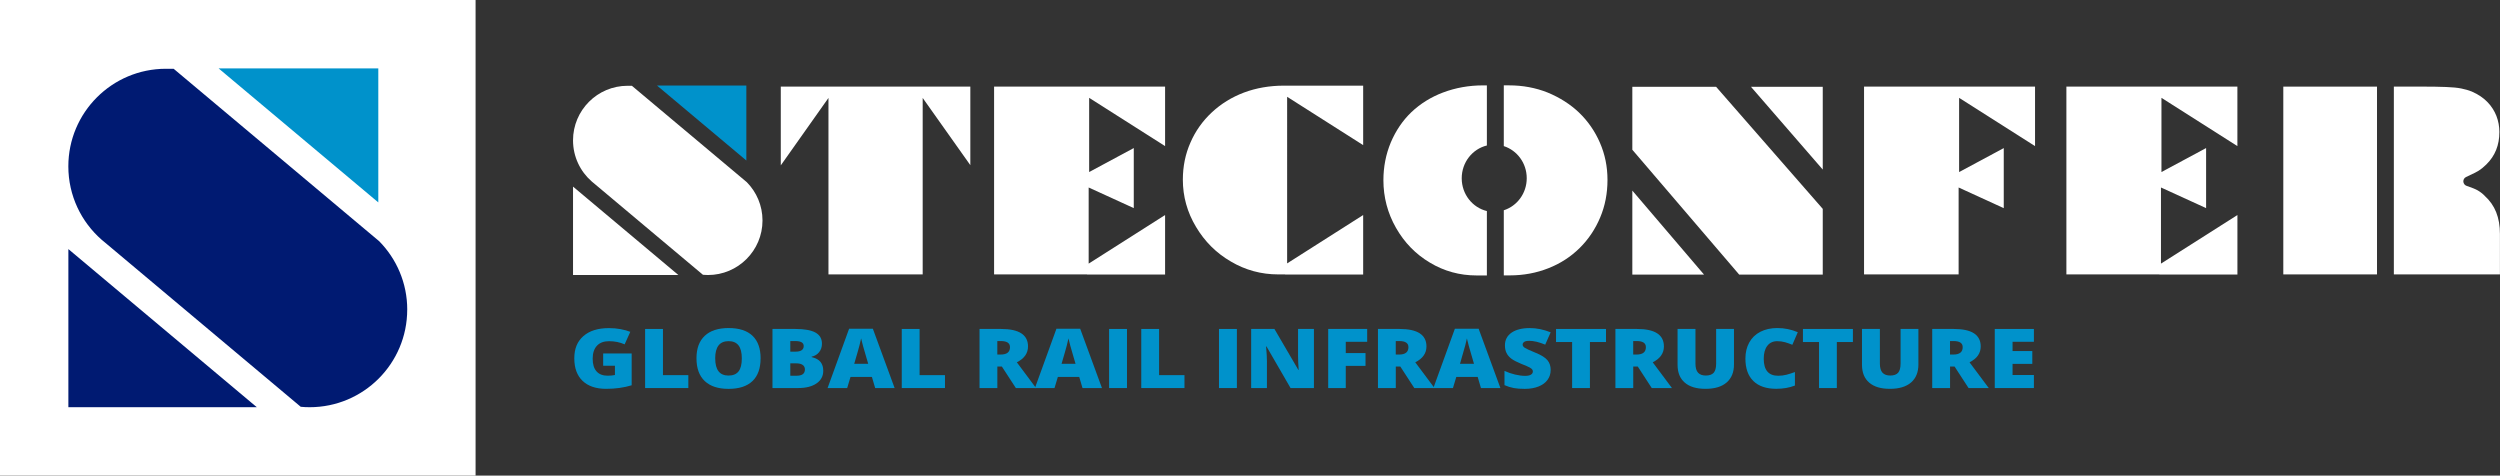 <?xml version="1.0" encoding="UTF-8"?>
<svg xmlns="http://www.w3.org/2000/svg" viewBox="0 0 767.11 145.93">
  <rect x="0" y="0" width="767.11" height="145.93" fill="#333333" stroke="none"/>
  <defs>
    <style>.d{fill:#fff;}.e{fill:#0092cb;}.f{fill:#001a72;}.g{fill:none;}</style>
  </defs>
  <g id="a"></g>
  <g id="b">
    <g id="c">
      <g>
        <g>
          <g>
            <rect class="d" width="145.93" height="145.93"></rect>
            <path class="g" d="M31.21,73.57l-10.23-8.58v-13.94c0,8.98,3.96,17.05,10.23,22.53Z"></path>
            <path class="g" d="M50.91,21.11c-16.53,0-29.94,13.4-29.94,29.94V21.11h29.94Z"></path>
            <path class="g" d="M124.95,95.01v30.06h-32.36l-.3-.26c.9,.09,1.81,.13,2.73,.13,16.53,0,29.94-13.4,29.94-29.94Z"></path>
            <path class="g" d="M124.95,81.24v13.78c0-8.19-3.29-15.61-8.62-21.01l8.62,7.23Z"></path>
            <g>
              <path class="f" d="M124.95,95.01c0,16.53-13.4,29.94-29.94,29.94-.92,0-1.83-.04-2.73-.13l-26.16-21.95-33.98-28.52-.82-.68s-.08-.06-.12-.1c-6.27-5.48-10.23-13.55-10.23-22.53,0-16.53,13.4-29.94,29.94-29.94h2.37l.13,.11,26.45,22.19,.05,.04,32.06,26.9,4.37,3.66c5.33,5.41,8.62,12.82,8.62,21.01Z"></path>
              <polygon class="f" points="78.8 124.95 20.98 124.95 20.98 76.43 78.8 124.95"></polygon>
              <polygon class="e" points="116.08 20.98 116.08 62.11 67.07 20.98 116.08 20.98"></polygon>
            </g>
            <polygon class="g" points="124.95 69.54 124.95 81.11 53.28 20.98 67.07 20.98 124.95 69.54"></polygon>
            <polygon class="g" points="92.59 124.95 78.8 124.95 20.98 76.43 20.98 64.86 92.59 124.95"></polygon>
            <polygon class="g" points="124.95 20.98 124.95 69.54 116.08 62.11 116.08 20.98 124.95 20.98"></polygon>
            <path class="g" d="M92.29,124.82c-12.6-1.13-22.95-10.08-26.16-21.95l26.16,21.95Z"></path>
            <path class="g" d="M124.95,95.01c0,16.53-13.4,29.94-29.94,29.94-.92,0-1.83-.04-2.73-.13l-26.16-21.95c-.69-2.5-1.05-5.14-1.05-7.86,0-16.53,13.4-29.94,29.94-29.94,6.29,0,12.13,1.94,16.95,5.26,1.57,1.07,3.04,2.3,4.37,3.66,5.33,5.41,8.62,12.82,8.62,21.01Z"></path>
            <path class="g" d="M80.85,51.04c0,16.53-13.4,29.94-29.94,29.94-7.1,0-13.64-2.48-18.77-6.63l-.82-.68s-.08-.06-.12-.1c-6.27-5.48-10.23-13.55-10.23-22.53,0-16.53,13.4-29.94,29.94-29.94,.84,0,1.67,.03,2.5,.11,12.78,1.05,23.28,10.13,26.45,22.19,.65,2.44,.99,5,.99,7.64Z"></path>
          </g>
          <g>
            <path class="e" d="M185.09,108.45h8.73v9.77c-2.37,.73-4.98,1.09-7.82,1.09-3.12,0-5.53-.81-7.23-2.43s-2.55-3.93-2.55-6.93,.93-5.2,2.8-6.83c1.86-1.63,4.47-2.44,7.83-2.44,1.27,0,2.48,.11,3.6,.32s2.12,.49,2.95,.82l-1.73,3.84c-1.46-.64-3.06-.97-4.8-.97-1.6,0-2.83,.46-3.7,1.39-.87,.93-1.31,2.26-1.31,3.99s.39,2.99,1.18,3.88c.79,.89,1.93,1.33,3.41,1.33,.81,0,1.56-.07,2.24-.21v-2.84h-3.61v-3.78Z"></path>
            <path class="e" d="M197.95,119.07v-18.13h5.47v14.17h7.79v3.96h-13.26Z"></path>
            <path class="e" d="M233.38,109.98c0,3.05-.83,5.37-2.5,6.96-1.67,1.59-4.11,2.38-7.33,2.38s-5.61-.8-7.3-2.39c-1.69-1.59-2.54-3.92-2.54-6.97s.84-5.32,2.53-6.91c1.68-1.59,4.13-2.39,7.34-2.39s5.66,.79,7.32,2.37,2.49,3.9,2.49,6.96Zm-13.92,0c0,3.51,1.36,5.26,4.08,5.26,1.38,0,2.41-.43,3.08-1.28,.67-.85,1-2.18,1-3.98s-.34-3.15-1.02-4.01c-.68-.86-1.69-1.29-3.04-1.29-2.74,0-4.11,1.77-4.11,5.31Z"></path>
            <path class="e" d="M237.03,100.94h7.06c2.75,0,4.79,.37,6.12,1.1,1.33,.73,2,1.87,2,3.42,0,1.02-.29,1.88-.87,2.6-.58,.72-1.35,1.18-2.3,1.39v.12c1.25,.3,2.16,.79,2.73,1.49,.56,.69,.84,1.6,.84,2.7,0,1.65-.69,2.94-2.07,3.89-1.38,.95-3.26,1.42-5.64,1.42h-7.87v-18.13Zm5.47,6.96h1.65c.78,0,1.39-.14,1.82-.43,.43-.29,.64-.72,.64-1.29,0-1.02-.86-1.53-2.57-1.53h-1.54v3.25Zm0,3.58v3.81h1.92c1.71,0,2.56-.64,2.56-1.93,0-.6-.23-1.07-.69-1.39s-1.12-.48-1.99-.48h-1.81Z"></path>
            <path class="e" d="M268.54,119.07l-1-3.4h-6.57l-1.02,3.4h-6.01l6.6-18.2h7.29l6.68,18.2h-5.98Zm-2.13-7.42l-.87-2.98c-.2-.66-.45-1.52-.74-2.57-.29-1.05-.48-1.8-.57-2.26-.08,.42-.25,1.12-.49,2.08-.24,.97-.79,2.87-1.63,5.72h4.3Z"></path>
            <path class="e" d="M276.7,119.07v-18.13h5.47v14.17h7.79v3.96h-13.26Z"></path>
            <path class="e" d="M306.03,112.47v6.6h-5.47v-18.13h6.63c5.5,0,8.25,1.79,8.25,5.36,0,2.1-1.14,3.72-3.43,4.87l5.9,7.9h-6.2l-4.29-6.6h-1.38Zm0-3.68h1.02c1.91,0,2.86-.76,2.86-2.27,0-1.25-.94-1.87-2.81-1.87h-1.08v4.14Z"></path>
            <path class="e" d="M332.16,119.07l-1-3.4h-6.57l-1.02,3.4h-6.01l6.6-18.2h7.29l6.68,18.2h-5.98Zm-2.13-7.42l-.87-2.98c-.2-.66-.45-1.52-.74-2.57-.29-1.05-.48-1.8-.57-2.26-.08,.42-.25,1.12-.49,2.08-.24,.97-.79,2.87-1.63,5.72h4.3Z"></path>
            <path class="e" d="M340.32,119.07v-18.13h5.49v18.13h-5.49Z"></path>
            <path class="e" d="M350.19,119.07v-18.13h5.47v14.17h7.79v3.96h-13.26Z"></path>
            <path class="e" d="M374.04,119.07v-18.13h5.49v18.13h-5.49Z"></path>
            <path class="e" d="M403.17,119.07h-7.17l-7.39-12.77h-.12c.18,2.01,.26,3.54,.26,4.6v8.17h-4.84v-18.13h7.14l7.36,12.6h.08c-.13-1.83-.19-3.29-.19-4.4v-8.2h4.87v18.13Z"></path>
            <path class="e" d="M412.93,119.07h-5.38v-18.13h11.96v3.93h-6.57v3.46h6.06v3.93h-6.06v6.81Z"></path>
            <path class="e" d="M428.29,112.47v6.6h-5.47v-18.13h6.63c5.5,0,8.25,1.79,8.25,5.36,0,2.1-1.14,3.72-3.43,4.87l5.9,7.9h-6.2l-4.29-6.6h-1.38Zm0-3.68h1.02c1.91,0,2.86-.76,2.86-2.27,0-1.25-.94-1.87-2.81-1.87h-1.08v4.14Z"></path>
            <path class="e" d="M454.42,119.07l-1-3.4h-6.57l-1.02,3.4h-6.01l6.6-18.2h7.29l6.68,18.2h-5.98Zm-2.13-7.42l-.87-2.98c-.2-.66-.45-1.52-.74-2.57-.29-1.05-.48-1.8-.57-2.26-.08,.42-.25,1.12-.49,2.08-.25,.97-.79,2.87-1.63,5.72h4.3Z"></path>
            <path class="e" d="M475.81,113.56c0,1.12-.32,2.12-.96,3s-1.55,1.55-2.75,2.03-2.61,.73-4.22,.73c-1.35,0-2.48-.08-3.39-.25-.91-.17-1.86-.47-2.85-.89v-4.37c1.04,.48,2.13,.85,3.25,1.12,1.13,.27,2.16,.4,3.1,.4,.81,0,1.41-.13,1.79-.38,.38-.25,.57-.58,.57-.97,0-.25-.08-.46-.23-.65-.15-.19-.4-.37-.73-.56-.34-.19-1.23-.58-2.69-1.17-1.32-.54-2.31-1.06-2.97-1.56-.66-.5-1.15-1.08-1.47-1.74s-.48-1.43-.48-2.32c0-1.67,.68-2.97,2.03-3.91,1.36-.93,3.22-1.4,5.59-1.4,2.09,0,4.23,.43,6.41,1.3l-1.67,3.78c-1.89-.78-3.52-1.17-4.9-1.17-.71,0-1.23,.11-1.55,.33-.32,.22-.48,.5-.48,.83,0,.36,.21,.67,.62,.96,.41,.28,1.52,.79,3.34,1.54,1.74,.7,2.95,1.46,3.63,2.26,.68,.81,1.02,1.82,1.02,3.04Z"></path>
            <path class="e" d="M487.87,119.07h-5.47v-14.12h-4.94v-4.01h15.33v4.01h-4.93v14.12Z"></path>
            <path class="e" d="M501.15,112.47v6.6h-5.47v-18.13h6.63c5.5,0,8.25,1.79,8.25,5.36,0,2.1-1.14,3.72-3.43,4.87l5.9,7.9h-6.2l-4.29-6.6h-1.38Zm0-3.68h1.02c1.91,0,2.86-.76,2.86-2.27,0-1.25-.94-1.87-2.81-1.87h-1.08v4.14Z"></path>
            <path class="e" d="M532.06,100.94v10.91c0,2.37-.75,4.21-2.25,5.51s-3.66,1.95-6.48,1.95-4.88-.63-6.36-1.9-2.22-3.08-2.22-5.46v-11.02h5.49v10.64c0,1.28,.27,2.21,.8,2.79,.54,.58,1.32,.87,2.37,.87,1.12,0,1.93-.29,2.43-.86s.75-1.51,.75-2.82v-10.62h5.47Z"></path>
            <path class="e" d="M545.32,104.69c-1.3,0-2.32,.48-3.04,1.43-.73,.95-1.09,2.27-1.09,3.95,0,3.49,1.48,5.23,4.44,5.23,.89,0,1.76-.11,2.6-.33,.84-.22,1.68-.49,2.53-.81v4.14c-1.69,.67-3.6,1-5.73,1-3.05,0-5.39-.79-7.02-2.38-1.63-1.59-2.44-3.88-2.44-6.88,0-1.88,.39-3.53,1.18-4.95,.79-1.42,1.92-2.52,3.4-3.28,1.48-.76,3.22-1.15,5.22-1.15,2.19,0,4.28,.43,6.27,1.28l-1.67,3.86c-.75-.31-1.49-.58-2.24-.79-.75-.21-1.55-.32-2.41-.32Z"></path>
            <path class="e" d="M563.63,119.07h-5.47v-14.12h-4.94v-4.01h15.33v4.01h-4.93v14.12Z"></path>
            <path class="e" d="M588.65,100.94v10.91c0,2.37-.75,4.21-2.25,5.51s-3.66,1.95-6.48,1.95-4.88-.63-6.36-1.9-2.22-3.08-2.22-5.46v-11.02h5.49v10.64c0,1.28,.27,2.21,.8,2.79,.54,.58,1.32,.87,2.37,.87,1.12,0,1.93-.29,2.43-.86s.75-1.51,.75-2.82v-10.62h5.47Z"></path>
            <path class="e" d="M598.36,112.47v6.6h-5.47v-18.13h6.63c5.5,0,8.25,1.79,8.25,5.36,0,2.1-1.14,3.72-3.43,4.87l5.9,7.9h-6.2l-4.29-6.6h-1.38Zm0-3.68h1.02c1.91,0,2.86-.76,2.86-2.27,0-1.25-.94-1.87-2.81-1.87h-1.08v4.14Z"></path>
            <path class="e" d="M624.09,119.07h-12.01v-18.13h12.01v3.93h-6.55v2.85h6.06v3.93h-6.06v3.42h6.55v3.99Z"></path>
          </g>
          <g>
            <path class="g" d="M181.55,55.66l-5.72-4.8v-7.8c0,5.02,2.21,9.53,5.72,12.6Z"></path>
            <path class="g" d="M192.57,26.32c-9.24,0-16.74,7.5-16.74,16.74V26.32h16.74Z"></path>
            <path class="g" d="M233.97,67.65v16.81h-18.1l-.17-.14c.5,.05,1.01,.07,1.53,.07,9.24,0,16.74-7.5,16.74-16.74Z"></path>
            <path class="g" d="M233.97,59.95v7.7c0-4.58-1.84-8.73-4.82-11.75l4.82,4.04Z"></path>
            <g>
              <path class="d" d="M233.97,67.65c0,9.24-7.5,16.74-16.74,16.74-.51,0-1.02-.02-1.53-.07l-14.63-12.27-19-15.95-.46-.38s-.04-.04-.06-.06c-3.51-3.07-5.72-7.57-5.72-12.6,0-9.24,7.5-16.74,16.74-16.74h1.32l.07,.06,14.79,12.41,.03,.02,17.93,15.04,2.44,2.05c2.98,3.02,4.82,7.17,4.82,11.75Z"></path>
              <polygon class="d" points="208.16 84.39 175.83 84.39 175.83 57.26 208.16 84.39"></polygon>
              <polygon class="e" points="229.01 26.25 229.01 49.25 201.6 26.25 229.01 26.25"></polygon>
            </g>
            <polygon class="g" points="233.97 53.41 233.97 59.88 193.89 26.25 201.6 26.25 233.97 53.41"></polygon>
            <polygon class="g" points="215.87 84.39 208.16 84.39 175.83 57.26 175.83 50.79 215.87 84.39"></polygon>
            <polygon class="g" points="233.97 26.25 233.97 53.41 229.01 49.25 229.01 26.25 233.97 26.25"></polygon>
            <path class="g" d="M215.7,84.32c-7.05-.63-12.83-5.63-14.63-12.27l14.63,12.27Z"></path>
            <path class="g" d="M233.97,67.65c0,9.24-7.5,16.74-16.74,16.74-.51,0-1.02-.02-1.53-.07l-14.63-12.27c-.39-1.4-.59-2.87-.59-4.39,0-9.24,7.5-16.74,16.74-16.74,3.52,0,6.78,1.09,9.48,2.94,.88,.6,1.7,1.29,2.44,2.05,2.98,3.02,4.82,7.17,4.82,11.75Z"></path>
            <path class="g" d="M209.31,43.06c0,9.24-7.5,16.74-16.74,16.74-3.97,0-7.63-1.39-10.5-3.71l-.46-.38s-.04-.04-.06-.06c-3.51-3.07-5.72-7.57-5.72-12.6,0-9.24,7.5-16.74,16.74-16.74,.47,0,.94,.02,1.4,.06,7.15,.59,13.02,5.66,14.79,12.41,.36,1.36,.55,2.8,.55,4.27Z"></path>
          </g>
        </g>
        <g>
          <polygon class="d" points="282.55 26.58 254.72 26.58 253.43 26.58 239.58 26.58 239.58 50.74 254.21 30.05 254.21 84.2 283.12 84.2 283.12 30.05 297.74 50.68 297.74 26.58 283.78 26.58 282.55 26.58"></polygon>
          <path class="d" d="M333.54,26.58h-28.51v57.62h28.53s-.01,.03-.02,.04h23.96v-18.26l-23.45,14.91v-23.36l13.84,6.33v-18.43l-13.69,7.36V30.02l23.3,14.81V26.58h-23.96Z"></path>
          <path class="d" d="M662.57,26.58h-28.51v57.62h28.52s0,.03,0,.04h23.96v-18.26l-23.46,14.91v-23.36l13.85,6.33v-18.43l-13.7,7.36V30.02l23.3,14.81V26.58h-23.96Z"></path>
          <path class="d" d="M394.29,26.28h-.33c-4.4,0-8.53,.72-12.26,2.12-3.73,1.41-7.06,3.46-9.89,6.11-2.83,2.65-5.03,5.76-6.53,9.24-1.55,3.49-2.33,7.31-2.33,11.4,0,5.13,1.35,9.99,4.03,14.45,2.67,4.5,6.27,8.09,10.73,10.66,4.43,2.62,9.31,3.94,14.51,3.94h2.11s0,.03-.02,.04h23.97v-18.26l-23.33,14.84V29.7l23.33,14.83V26.28h-23.97Z"></path>
          <path class="d" d="M442.82,28.37c-3.7,1.39-6.99,3.43-9.76,6.06-2.64,2.53-4.76,5.65-6.3,9.27-1.5,3.59-2.27,7.5-2.27,11.6,0,5.21,1.3,10.12,3.85,14.59,2.57,4.53,6.07,8.12,10.41,10.69,4.33,2.62,9.15,3.94,14.31,3.94h3.18v-19.76c-4.42-1.06-7.72-5.15-7.72-10.06s3.31-9,7.72-10.06V26.2h-1.22c-4.27,0-8.37,.73-12.19,2.17Z"></path>
          <path class="d" d="M484.55,34.57c-2.69-2.57-5.96-4.65-9.7-6.19-3.64-1.45-7.62-2.19-11.81-2.19h-1.61v18.64c4.07,1.31,7.04,5.2,7.04,9.85s-2.97,8.54-7.04,9.84v19.98h1.85c4.19,0,8.17-.74,11.82-2.19,3.64-1.42,6.87-3.5,9.61-6.21,2.68-2.64,4.8-5.8,6.31-9.4,1.48-3.51,2.23-7.37,2.23-11.49s-.78-7.87-2.31-11.39c-1.52-3.52-3.68-6.64-6.39-9.25Z"></path>
          <path class="d" d="M762.45,60.11c-.69-.7-1.42-1.25-2.21-1.71-.69-.39-1.83-.86-3.38-1.37-.57-.19-.96-.71-1-1.31-.03-.6,.3-1.16,.85-1.41,2.23-1.02,3.32-1.61,3.85-1.93,.7-.43,1.47-1.04,2.34-1.9,2.7-2.65,4.02-5.92,4.02-9.98,0-1.66-.3-3.32-.91-4.93-.62-1.55-1.5-2.94-2.61-4.11-1.28-1.37-2.94-2.5-4.94-3.37-.95-.38-2.01-.7-3.24-.94-1.19-.24-2.77-.39-4.71-.46-1.96-.08-4.5-.12-7.68-.12h-8.29v57.62h32.55v-12.42c0-5.03-1.53-8.85-4.67-11.66Z"></path>
          <rect class="d" x="700.62" y="26.58" width="28.75" height="57.62"></rect>
          <polygon class="d" points="600.49 26.58 571.97 26.58 571.97 84.2 600.99 84.2 600.99 57.53 614.84 63.87 614.84 45.44 601.14 52.8 601.14 30.02 624.44 44.83 624.44 26.58 601.14 26.58 600.49 26.58"></polygon>
          <polygon class="d" points="500.87 26.64 500.87 45.95 533.67 84.27 559.3 84.27 559.3 64.09 526.58 26.64 500.87 26.64"></polygon>
          <polygon class="d" points="500.87 84.27 522.88 84.27 500.87 58.48 500.87 84.27"></polygon>
          <polygon class="d" points="559.3 52.03 559.3 26.64 537.28 26.64 559.3 52.03"></polygon>
        </g>
      </g>
    </g>
  </g>
</svg>
